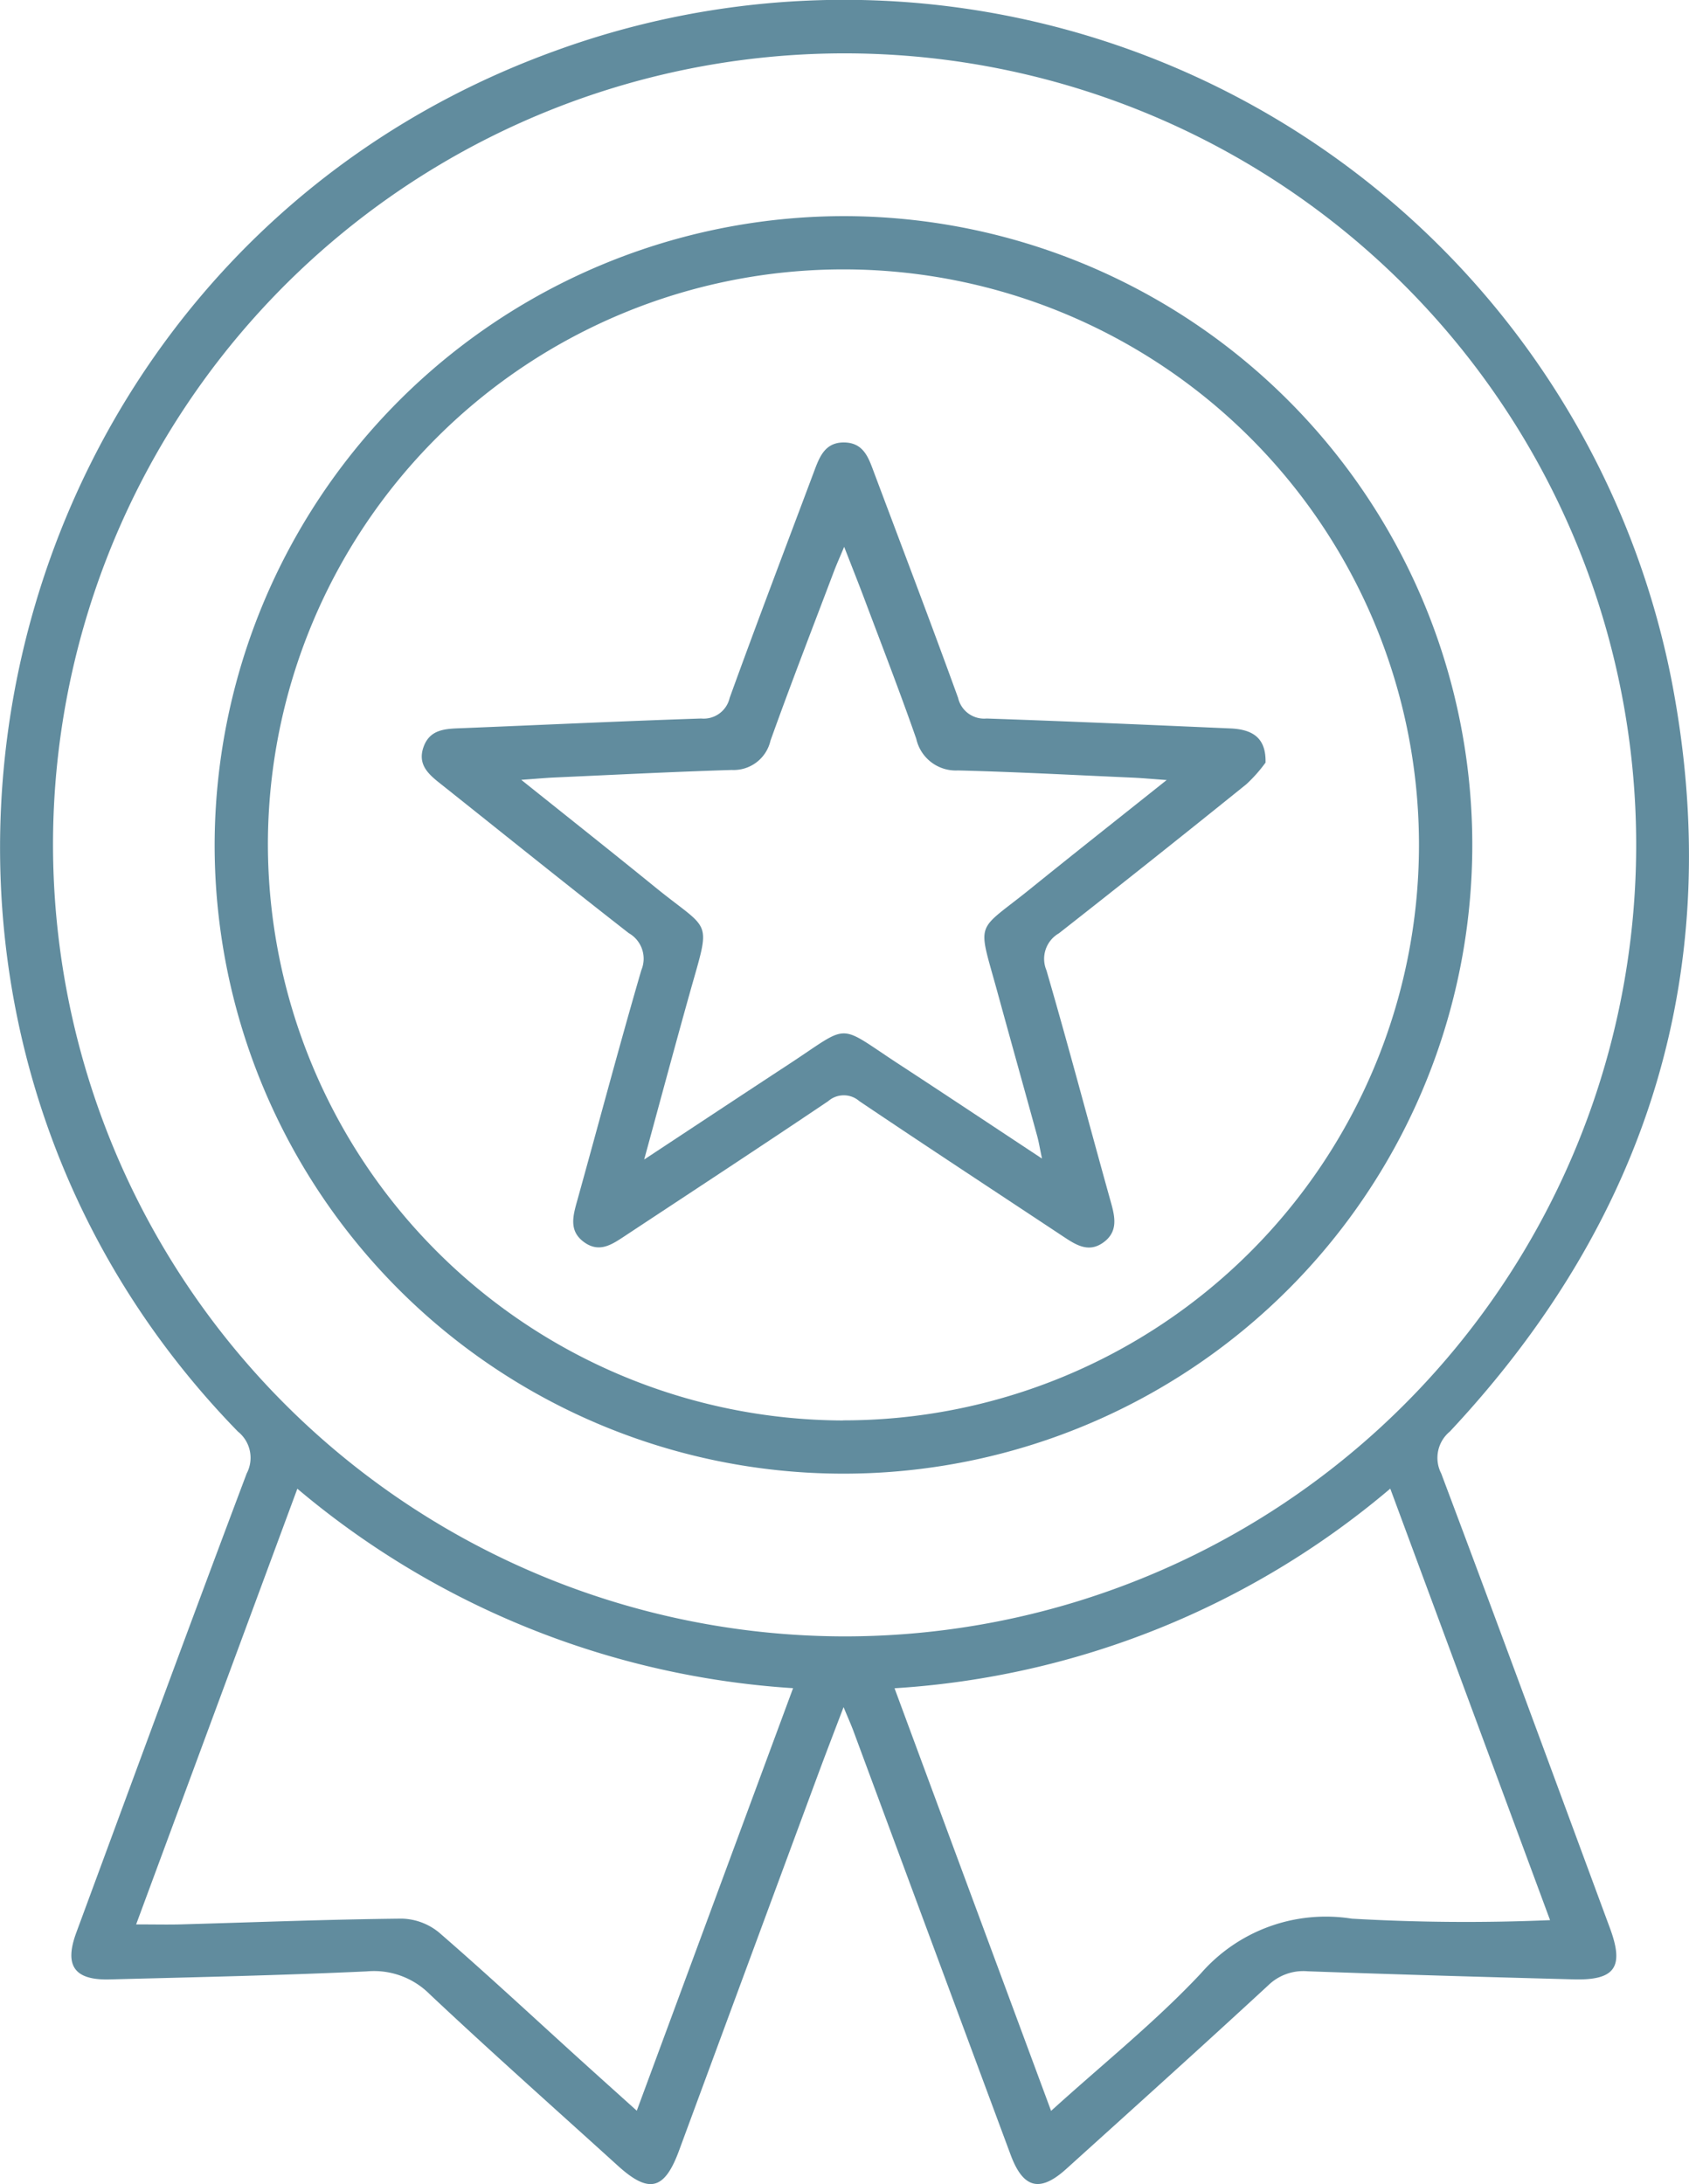 <svg id="Group_44" data-name="Group 44" xmlns="http://www.w3.org/2000/svg" xmlns:xlink="http://www.w3.org/1999/xlink" width="61.175" height="79.114" viewBox="0 0 61.175 79.114">
  <defs>
    <clipPath id="clip-path">
      <rect id="Rectangle_28" data-name="Rectangle 28" width="61.175" height="79.114" fill="#618c9e"/>
    </clipPath>
  </defs>
  <g id="Group_43" data-name="Group 43" transform="translate(0 0)" clip-path="url(#clip-path)">
    <path id="Path_211" data-name="Path 211" d="M30.554,61.837c-.353.928-.647,1.689-.93,2.454Q27.105,71.1,24.591,77.911c-.524,1.418-1.083,1.559-2.2.55-2.282-2.07-4.586-4.116-6.829-6.226a2.848,2.848,0,0,0-2.279-.825c-3.1.144-6.211.211-9.316.291-1.28.033-1.648-.5-1.2-1.705C4.815,64.452,6.853,58.9,8.935,53.374a1.215,1.215,0,0,0-.317-1.517c-15.4-15.806-9.291-42.47,11.45-50A30.545,30.545,0,0,1,60.539,24.622c2.015,10.371-.792,19.505-8.025,27.232a1.235,1.235,0,0,0-.314,1.519c2.062,5.481,4.08,10.979,6.112,16.472.521,1.408.188,1.894-1.313,1.854-3.212-.085-6.426-.177-9.637-.293a1.822,1.822,0,0,0-1.432.514c-2.42,2.235-4.869,4.44-7.313,6.648-.954.862-1.559.706-2.012-.513q-2.849-7.67-5.691-15.344c-.088-.238-.193-.469-.36-.874m.021-2.562A28.671,28.671,0,1,0,1.92,30.586,28.7,28.7,0,0,0,30.575,59.275M56.142,69.552q-2.843-7.68-5.787-15.629A30.686,30.686,0,0,1,32.4,61.154c1.9,5.142,3.77,10.179,5.67,15.309,1.891-1.715,3.784-3.228,5.423-4.977A6.006,6.006,0,0,1,48.961,69.5a71.642,71.642,0,0,0,7.181.054m-51.21.154c.634,0,1.115.011,1.594,0,2.676-.075,5.351-.181,8.026-.209A2.208,2.208,0,0,1,15.9,70c1.739,1.507,3.424,3.077,5.129,4.623.648.587,1.3,1.172,2.035,1.834,1.906-5.152,3.771-10.2,5.661-15.306a30.868,30.868,0,0,1-17.955-7.225L4.932,69.705" transform="translate(0 0)" fill="#618c9e"/>
    <path id="Path_212" data-name="Path 212" d="M32.563,9.875A22.776,22.776,0,1,1,9.806,32.7,22.814,22.814,0,0,1,32.563,9.875m0,43.621A20.846,20.846,0,1,0,11.735,32.605,20.9,20.9,0,0,0,32.56,53.5" transform="translate(-2.032 -2.046)" fill="#618c9e"/>
    <path id="Path_213" data-name="Path 213" d="M49.836,31.806a5.244,5.244,0,0,1-.7.791q-3.376,2.723-6.789,5.4a1.067,1.067,0,0,0-.451,1.34c.815,2.8,1.555,5.616,2.34,8.423.154.551.247,1.066-.293,1.445-.515.362-.961.09-1.4-.2-2.476-1.641-4.96-3.269-7.424-4.929a.856.856,0,0,0-1.127,0c-2.441,1.644-4.9,3.255-7.359,4.88-.456.3-.912.626-1.464.242-.586-.409-.423-.962-.267-1.523.775-2.782,1.513-5.573,2.321-8.345a1.065,1.065,0,0,0-.454-1.339c-2.259-1.761-4.49-3.558-6.732-5.342-.446-.355-.938-.707-.709-1.383s.816-.678,1.393-.7c2.889-.117,5.778-.254,8.668-.35a.966.966,0,0,0,1.033-.747c.992-2.74,2.03-5.462,3.053-8.191.2-.537.4-1.085,1.123-1.061.677.023.853.553,1.043,1.061,1.023,2.729,2.062,5.451,3.055,8.191a.967.967,0,0,0,1.033.747c2.944.1,5.886.231,8.829.359.861.037,1.29.386,1.274,1.229M34.573,23.989c-.17.405-.274.637-.365.874-.775,2.05-1.569,4.093-2.308,6.157a1.369,1.369,0,0,1-1.4,1.06c-2.141.066-4.279.176-6.418.272-.333.015-.665.046-1.208.085,1.74,1.393,3.309,2.635,4.864,3.9,2.03,1.647,2.011,1.073,1.239,3.824-.545,1.946-1.069,3.9-1.651,6.03,1.858-1.225,3.549-2.345,5.246-3.457,2.252-1.475,1.706-1.486,3.955-.014,1.7,1.11,3.384,2.232,5.208,3.436-.08-.378-.116-.606-.177-.827-.481-1.753-.971-3.5-1.452-5.256-.716-2.607-.786-2.076,1.215-3.694,1.578-1.276,3.17-2.532,4.93-3.935-.548-.039-.885-.071-1.222-.086-2.113-.093-4.225-.208-6.339-.261a1.465,1.465,0,0,1-1.509-1.146c-.59-1.691-1.238-3.361-1.868-5.037-.22-.587-.453-1.17-.744-1.919" transform="translate(-3.994 -4.189)" fill="#618c9e"/>
  </g>
</svg>
